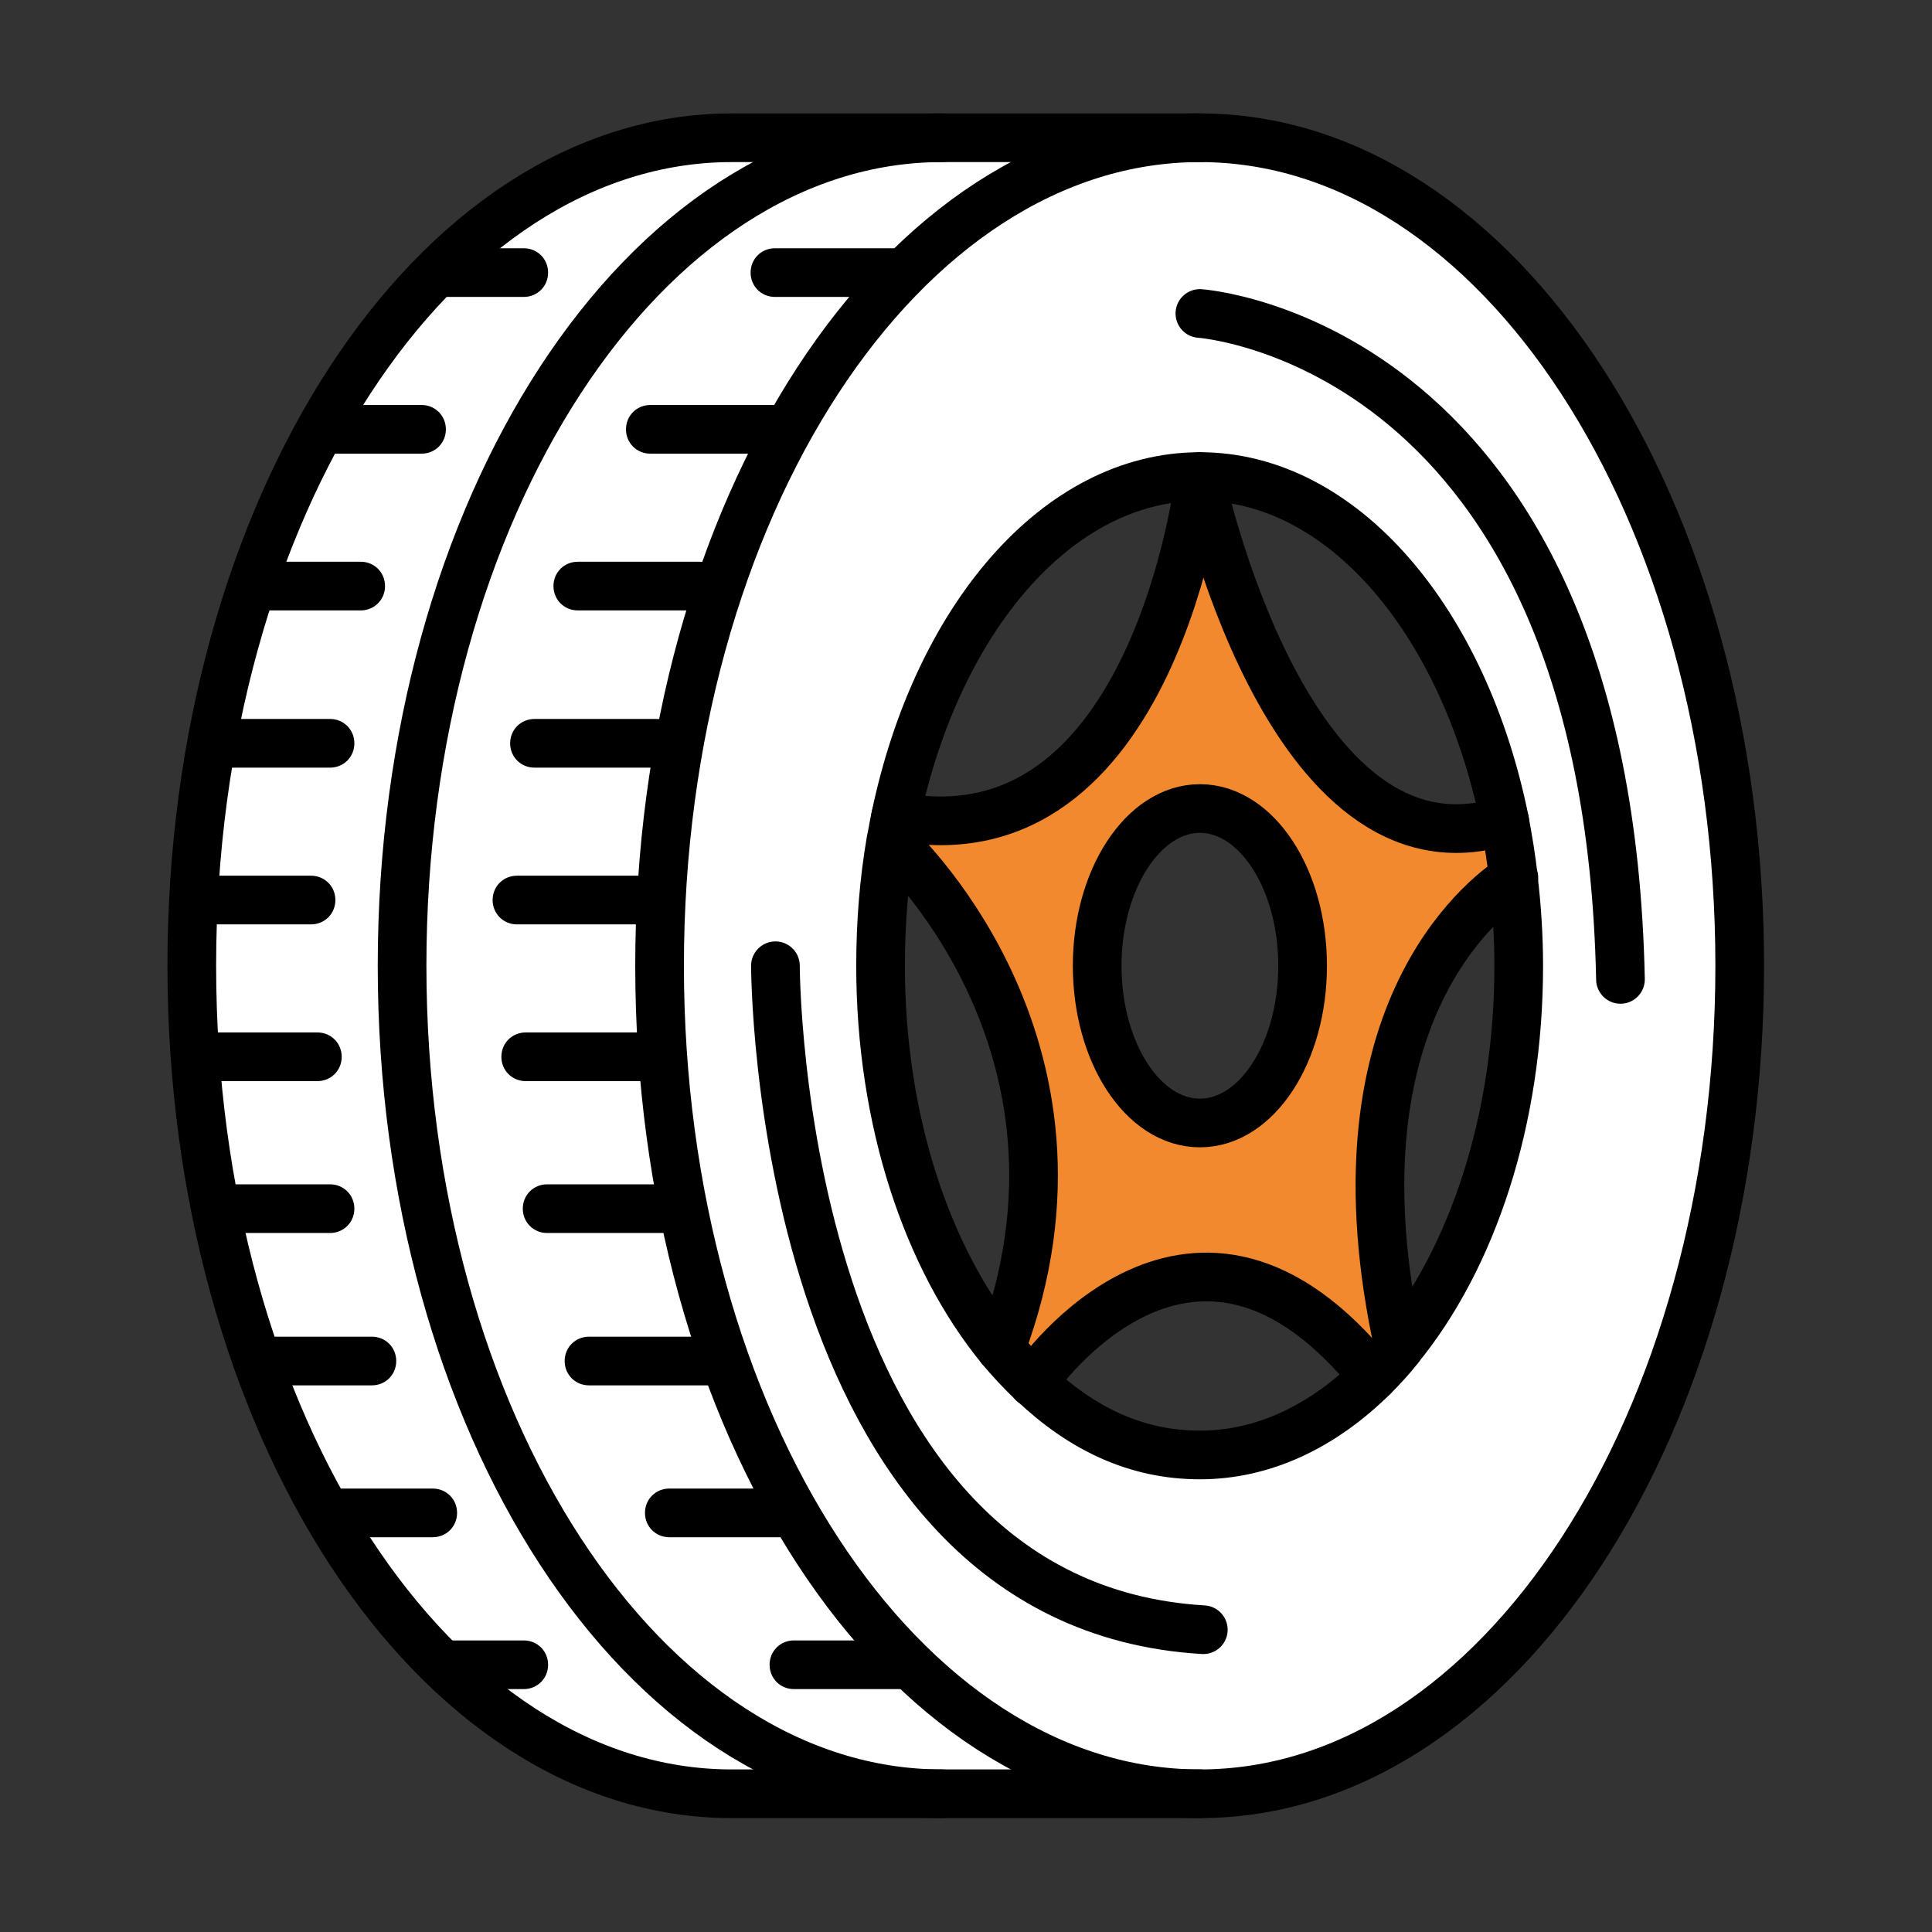 <svg xmlns="http://www.w3.org/2000/svg" xmlns:xlink="http://www.w3.org/1999/xlink" id="Ebene_1" viewBox="0 0 39.69 39.69">
  <rect x="0" y="0" width="39.69" height="39.69" fill="#333333" stroke="none"/>
  <defs fill="#000000">
    <style>
      .cls-1, .cls-2 {
        fill: none;
      }

      .cls-3, .cls-2 {
        stroke: #000;
        stroke-linecap: round;
        stroke-linejoin: round;
      }

      .cls-3, .cls-4 {
        fill: #fff;
      }

      .cls-5 {
        fill: #f2892e;
      }

      .cls-6 {
        clip-path: url(#clippath);
      }
    </style>
    <clipPath id="clippath" fill="#000000">
      <path class="cls-1" d="M24.65,36.85h-9.61c-6.12,0-11.09-7.62-11.09-17.01S8.91,2.83,15.03,2.83h9.61c-6.12,0-11.09,7.62-11.09,17.01s4.97,17.01,11.09,17.01Z" fill="#000000"/>
    </clipPath>
  </defs>
  <g>
    <g>
      <path class="cls-5" d="M30.91,16.86c.07.39.14.78.19,1.18-.65.42-3.85,2.9-2.36,9.66-.17.21-.34.4-.53.58-3.68-4.58-6.86-.07-6.99.13-.23-.21-.45-.45-.66-.71,2.36-6.26-2.25-10.42-2.25-10.42.03-.17.06-.34.1-.51,5.33,1.04,6.25-6.98,6.25-6.98,0,0,1.78,8.5,6.26,7.07ZM26.76,19.84c0-1.79-.94-3.23-2.11-3.23s-2.11,1.44-2.11,3.23.95,3.23,2.11,3.23,2.11-1.45,2.11-3.23Z" fill="#000000"/>
      <path class="cls-4" d="M19.35,2.83h5.3c-6.13,0-11.1,7.62-11.1,17.01s4.97,17.01,11.1,17.01h-5.3c-6.12,0-11.09-7.62-11.09-17.01S13.23,2.83,19.35,2.83Z" fill="#000000"/>
      <path class="cls-4" d="M15.03,2.83h4.32c-6.12,0-11.09,7.62-11.09,17.01s4.97,17.01,11.09,17.01h-4.32c-6.12,0-11.09-7.62-11.09-17.01S8.91,2.83,15.03,2.83Z" fill="#000000"/>
    </g>
    <g>
      <path class="cls-3" d="M24.65,2.83c-6.13,0-11.1,7.62-11.1,17.01s4.97,17.01,11.1,17.01,11.09-7.62,11.09-17.01S30.77,2.83,24.65,2.83ZM28.73,27.7c-.16.21-.34.4-.52.58-1.03,1.02-2.25,1.61-3.56,1.61s-2.43-.54-3.43-1.49c-.23-.21-.45-.45-.66-.7-1.51-1.84-2.47-4.68-2.47-7.86,0-.89.07-1.74.21-2.56.04-.18.06-.34.1-.51.85-4.05,3.32-6.98,6.25-6.98s5.43,2.97,6.26,7.07c.07.38.14.78.18,1.18.07.58.11,1.19.11,1.8,0,3.18-.96,6.02-2.47,7.86Z" fill="#000000"/>
      <path class="cls-2" d="M24.65,2.83h-9.62c-6.12,0-11.09,7.62-11.09,17.01s4.97,17.01,11.09,17.01h9.62" fill="#000000"/>
      <path class="cls-2" d="M19.35,2.83c-6.12,0-11.09,7.62-11.09,17.01s4.97,17.01,11.09,17.01" fill="#000000"/>
      <path class="cls-2" d="M26.76,19.84c0,1.78-.94,3.23-2.11,3.23s-2.11-1.45-2.11-3.23.95-3.23,2.11-3.23,2.11,1.44,2.11,3.23Z" fill="#000000"/>
      <path class="cls-2" d="M30.91,16.86c-4.48,1.43-6.26-7.07-6.26-7.07,0,0-.92,8.02-6.25,6.98" fill="#000000"/>
      <path class="cls-2" d="M31.1,18.03s0,0,0,0c-.65.42-3.85,2.9-2.36,9.66h0" fill="#000000"/>
      <path class="cls-2" d="M21.22,28.41h0c.13-.2,3.31-4.71,6.99-.13" fill="#000000"/>
      <path class="cls-2" d="M18.31,17.28s4.61,4.15,2.25,10.42h0" fill="#000000"/>
      <path class="cls-2" d="M24.65,6.44s8.37.57,8.64,13.68" fill="#000000"/>
      <path class="cls-2" d="M15.93,19.84s0,13.12,8.79,13.64" fill="#000000"/>
    </g>
  </g>
  <g class="cls-6">
    <g>
      <g>
        <path d="M10.76,6.1h-2.51c-.28,0-.5-.22-.5-.5s.22-.5.5-.5h2.51c.28,0,.5.22.5.5s-.22.5-.5.5Z" fill="#000000"/>
        <path d="M8.66,9.32h-2.51c-.28,0-.5-.22-.5-.5s.22-.5.5-.5h2.51c.28,0,.5.22.5.5s-.22.5-.5.5Z" fill="#000000"/>
        <path d="M7.41,12.54h-2.51c-.28,0-.5-.22-.5-.5s.22-.5.5-.5h2.51c.28,0,.5.22.5.5s-.22.5-.5.5Z" fill="#000000"/>
        <path d="M6.78,15.77h-2.51c-.28,0-.5-.22-.5-.5s.22-.5.5-.5h2.51c.28,0,.5.22.5.5s-.22.5-.5.5Z" fill="#000000"/>
        <path d="M6.39,18.99h-2.51c-.28,0-.5-.22-.5-.5s.22-.5.5-.5h2.51c.28,0,.5.22.5.5s-.22.5-.5.5Z" fill="#000000"/>
        <path d="M6.52,22.21h-2.51c-.28,0-.5-.22-.5-.5s.22-.5.5-.5h2.51c.28,0,.5.22.5.5s-.22.5-.5.5Z" fill="#000000"/>
        <path d="M6.78,25.33h-2.51c-.28,0-.5-.22-.5-.5s.22-.5.5-.5h2.51c.28,0,.5.22.5.5s-.22.5-.5.5Z" fill="#000000"/>
        <path d="M7.64,28.46h-2.51c-.28,0-.5-.22-.5-.5s.22-.5.5-.5h2.51c.28,0,.5.22.5.5s-.22.5-.5.5Z" fill="#000000"/>
        <path d="M8.89,31.58h-2.51c-.28,0-.5-.22-.5-.5s.22-.5.5-.5h2.51c.28,0,.5.22.5.5s-.22.5-.5.5Z" fill="#000000"/>
        <path d="M10.76,34.7h-2.51c-.28,0-.5-.22-.5-.5s.22-.5.5-.5h2.51c.28,0,.5.22.5.5s-.22.5-.5.5Z" fill="#000000"/>
      </g>
      <g>
        <path d="M18.43,6.1h-2.51c-.28,0-.5-.22-.5-.5s.22-.5.5-.5h2.51c.28,0,.5.22.5.5s-.22.5-.5.5Z" fill="#000000"/>
        <path d="M15.87,9.32h-2.51c-.28,0-.5-.22-.5-.5s.22-.5.5-.5h2.51c.28,0,.5.22.5.5s-.22.5-.5.5Z" fill="#000000"/>
        <path d="M14.38,12.54h-2.51c-.28,0-.5-.22-.5-.5s.22-.5.5-.5h2.51c.28,0,.5.22.5.5s-.22.5-.5.5Z" fill="#000000"/>
        <path d="M13.49,15.77h-2.51c-.28,0-.5-.22-.5-.5s.22-.5.5-.5h2.51c.28,0,.5.22.5.5s-.22.5-.5.5Z" fill="#000000"/>
        <path d="M13.13,18.99h-2.51c-.28,0-.5-.22-.5-.5s.22-.5.5-.5h2.51c.28,0,.5.22.5.5s-.22.5-.5.5Z" fill="#000000"/>
        <path d="M13.31,22.21h-2.51c-.28,0-.5-.22-.5-.5s.22-.5.5-.5h2.51c.28,0,.5.22.5.5s-.22.5-.5.5Z" fill="#000000"/>
        <path d="M13.75,25.33h-2.51c-.28,0-.5-.22-.5-.5s.22-.5.5-.5h2.51c.28,0,.5.22.5.5s-.22.5-.5.5Z" fill="#000000"/>
        <path d="M14.61,28.46h-2.51c-.28,0-.5-.22-.5-.5s.22-.5.5-.5h2.51c.28,0,.5.22.5.5s-.22.5-.5.5Z" fill="#000000"/>
        <path d="M16.26,31.58h-2.51c-.28,0-.5-.22-.5-.5s.22-.5.5-.5h2.51c.28,0,.5.22.5.5s-.22.5-.5.5Z" fill="#000000"/>
        <path d="M18.82,34.7h-2.51c-.28,0-.5-.22-.5-.5s.22-.5.5-.5h2.51c.28,0,.5.22.5.5s-.22.5-.5.5Z" fill="#000000"/>
      </g>
    </g>
  </g>
</svg>